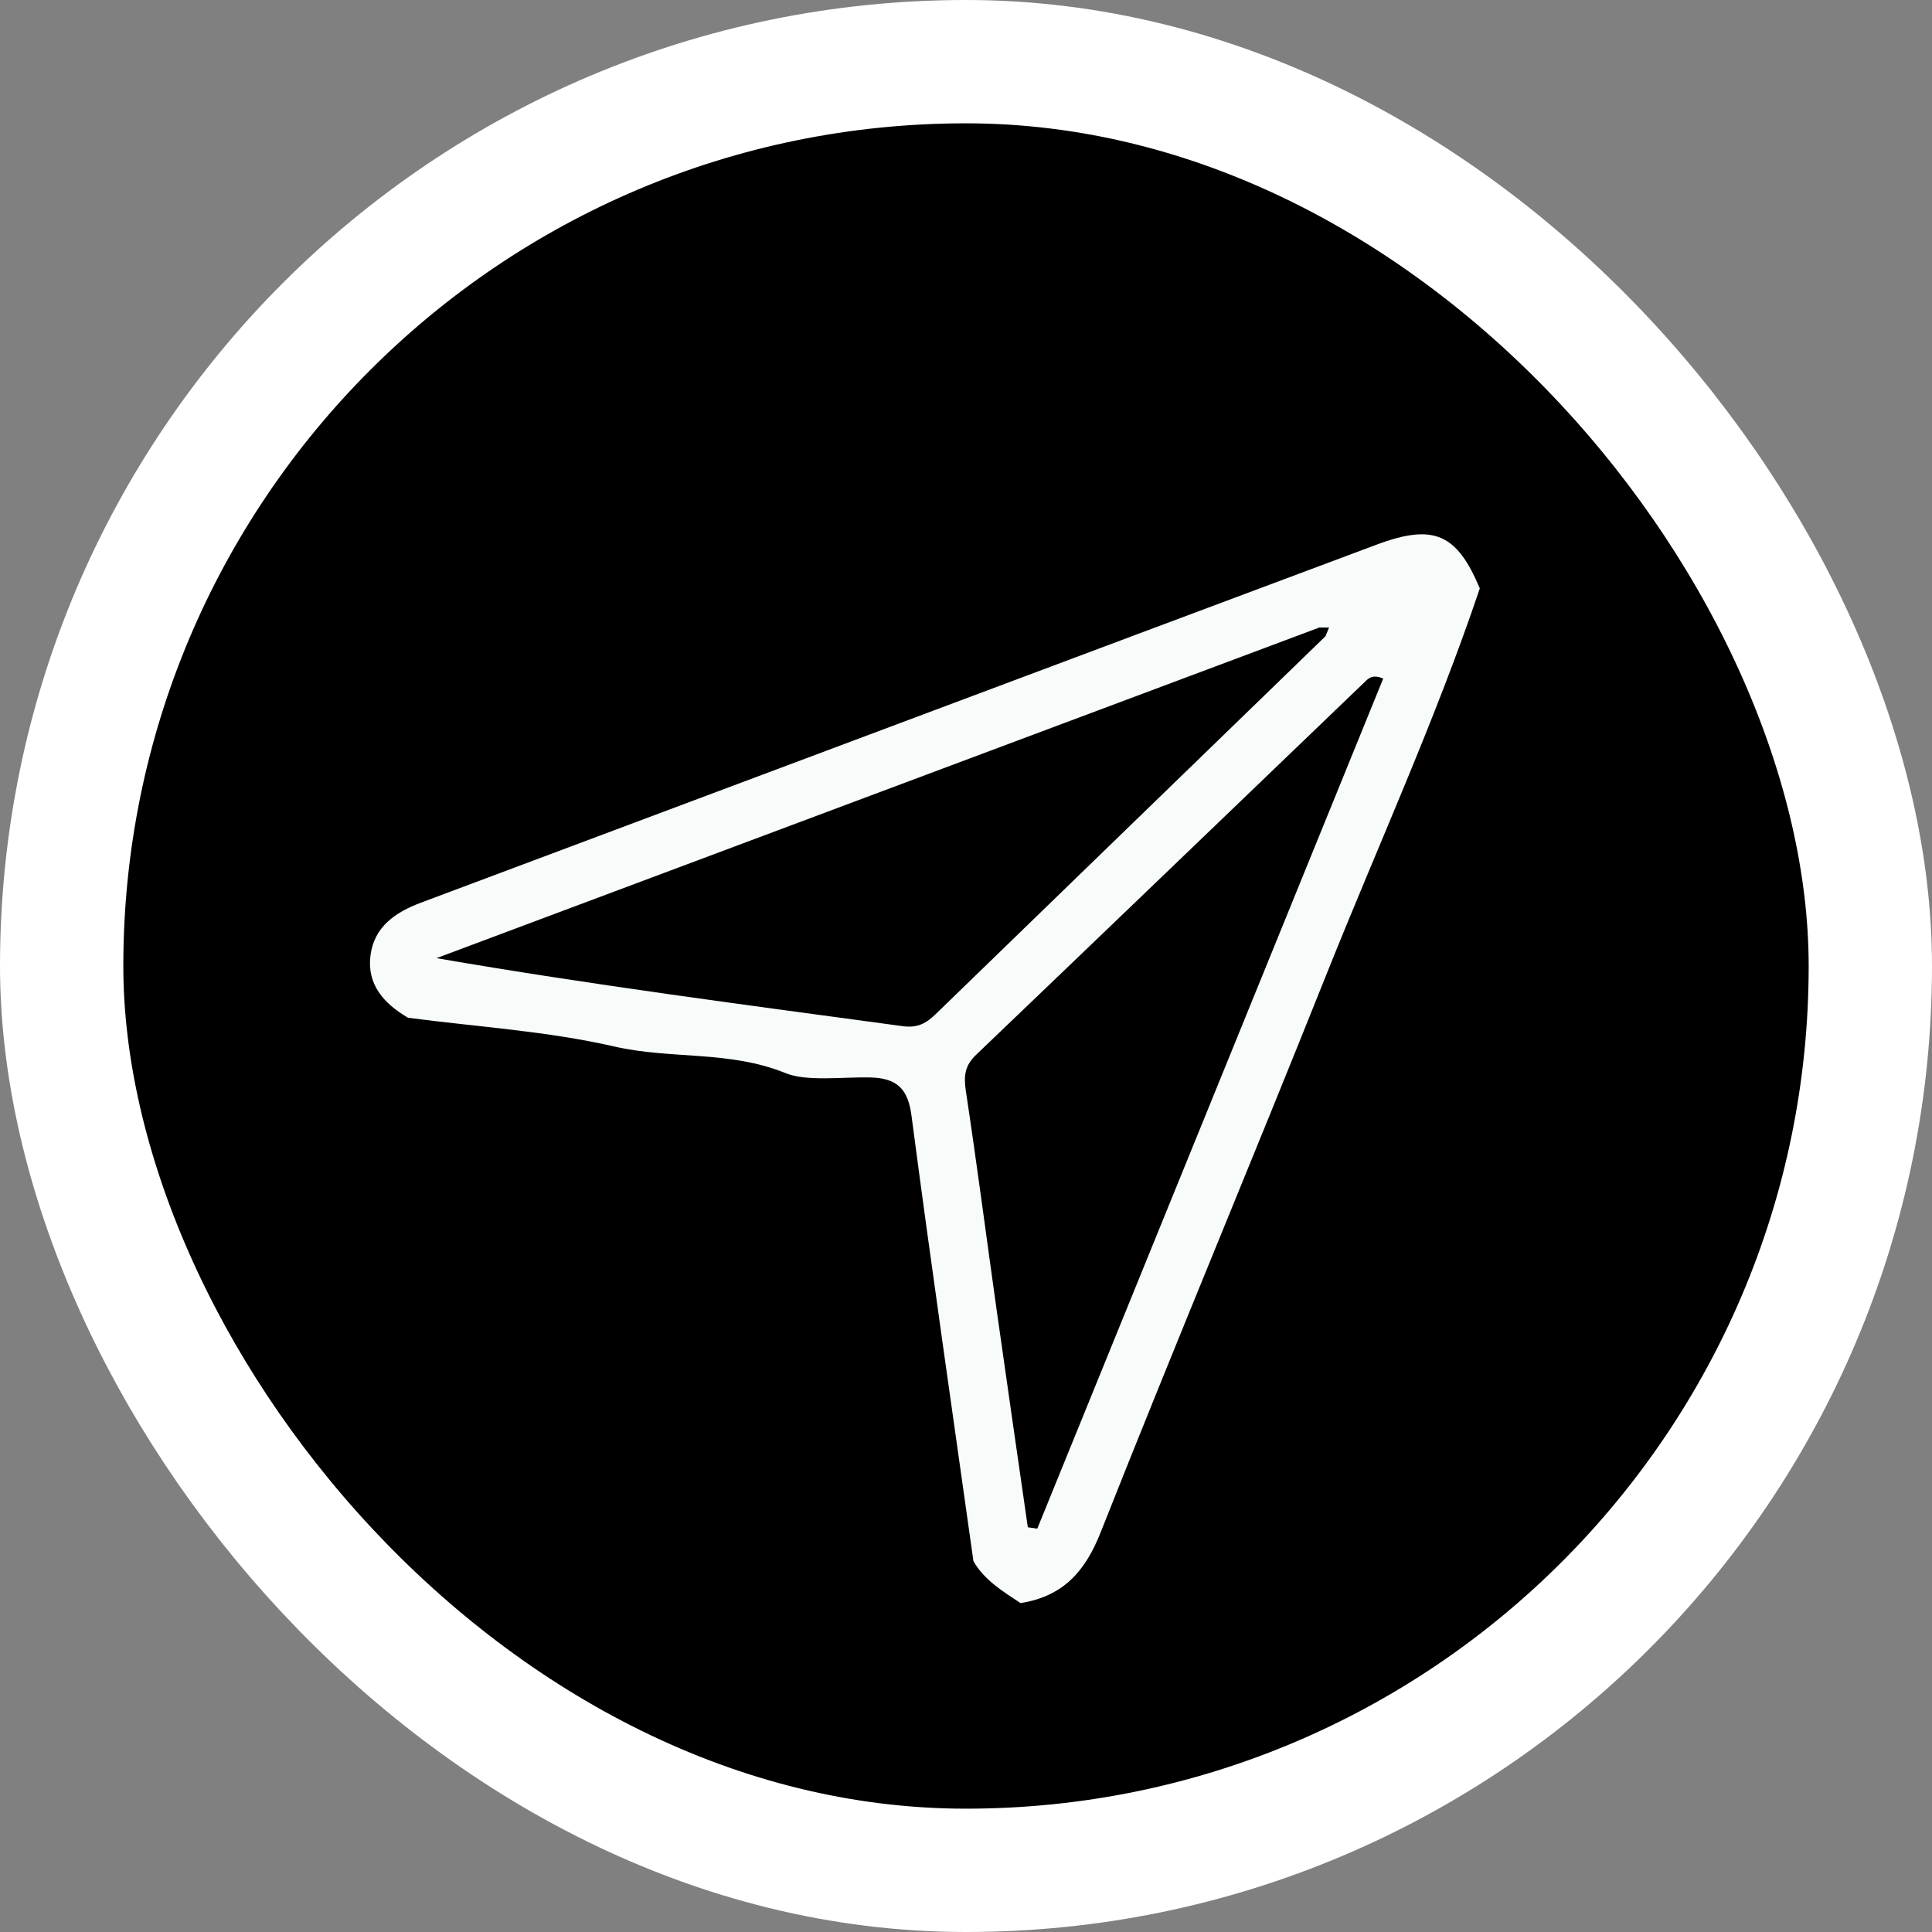 <svg width="47" height="47" viewBox="0 0 47 47" fill="none" xmlns="http://www.w3.org/2000/svg">
    <rect x="0" y="0" width="47" height="47" fill="#808080" stroke="none"/>
    <rect x="1.5" y="1.5" width="44" height="44" rx="22" fill="black" stroke="white" stroke-width="3" />
    <g clip-path="url(#clip0_2941_318)">
        <path
            d="M35.999 14.315C34.923 17.51 33.517 20.582 32.266 23.711C30.457 28.242 28.57 32.742 26.776 37.277C26.402 38.222 25.87 38.833 24.827 38.999C24.394 38.711 23.946 38.441 23.681 37.979C23.174 34.366 22.648 30.757 22.174 27.141C22.088 26.489 21.825 26.225 21.162 26.211C20.468 26.197 19.624 26.316 19.108 26.105C17.745 25.55 16.318 25.775 14.948 25.459C13.31 25.083 11.603 24.98 9.926 24.759C9.34 24.414 8.924 23.954 9.012 23.25C9.098 22.551 9.609 22.194 10.252 21.955C17.997 19.055 25.741 16.146 33.488 13.25C34.88 12.729 35.441 12.985 35.999 14.313V14.315ZM32.084 15.27C24.928 17.95 17.774 20.629 10.618 23.309C14.429 23.966 18.197 24.453 21.962 24.964C22.324 25.014 22.538 24.889 22.763 24.67C25.922 21.606 29.084 18.544 32.244 15.479C32.273 15.408 32.303 15.337 32.332 15.266H32.084V15.27ZM33.648 16.507C33.396 16.401 33.297 16.495 33.207 16.584C30.053 19.611 26.905 22.64 23.745 25.661C23.466 25.927 23.443 26.182 23.496 26.537C23.765 28.313 23.995 30.094 24.246 31.872C24.494 33.634 24.751 35.394 25.004 37.154C25.08 37.166 25.158 37.176 25.234 37.188C28.041 30.294 30.846 23.398 33.65 16.507H33.648Z"
            fill="#F7FBFA" />
    </g>
    <defs>
        <clipPath id="clip0_2941_318">
            <rect width="27" height="26" fill="white" transform="translate(9 13)" />
        </clipPath>
    </defs>
</svg>